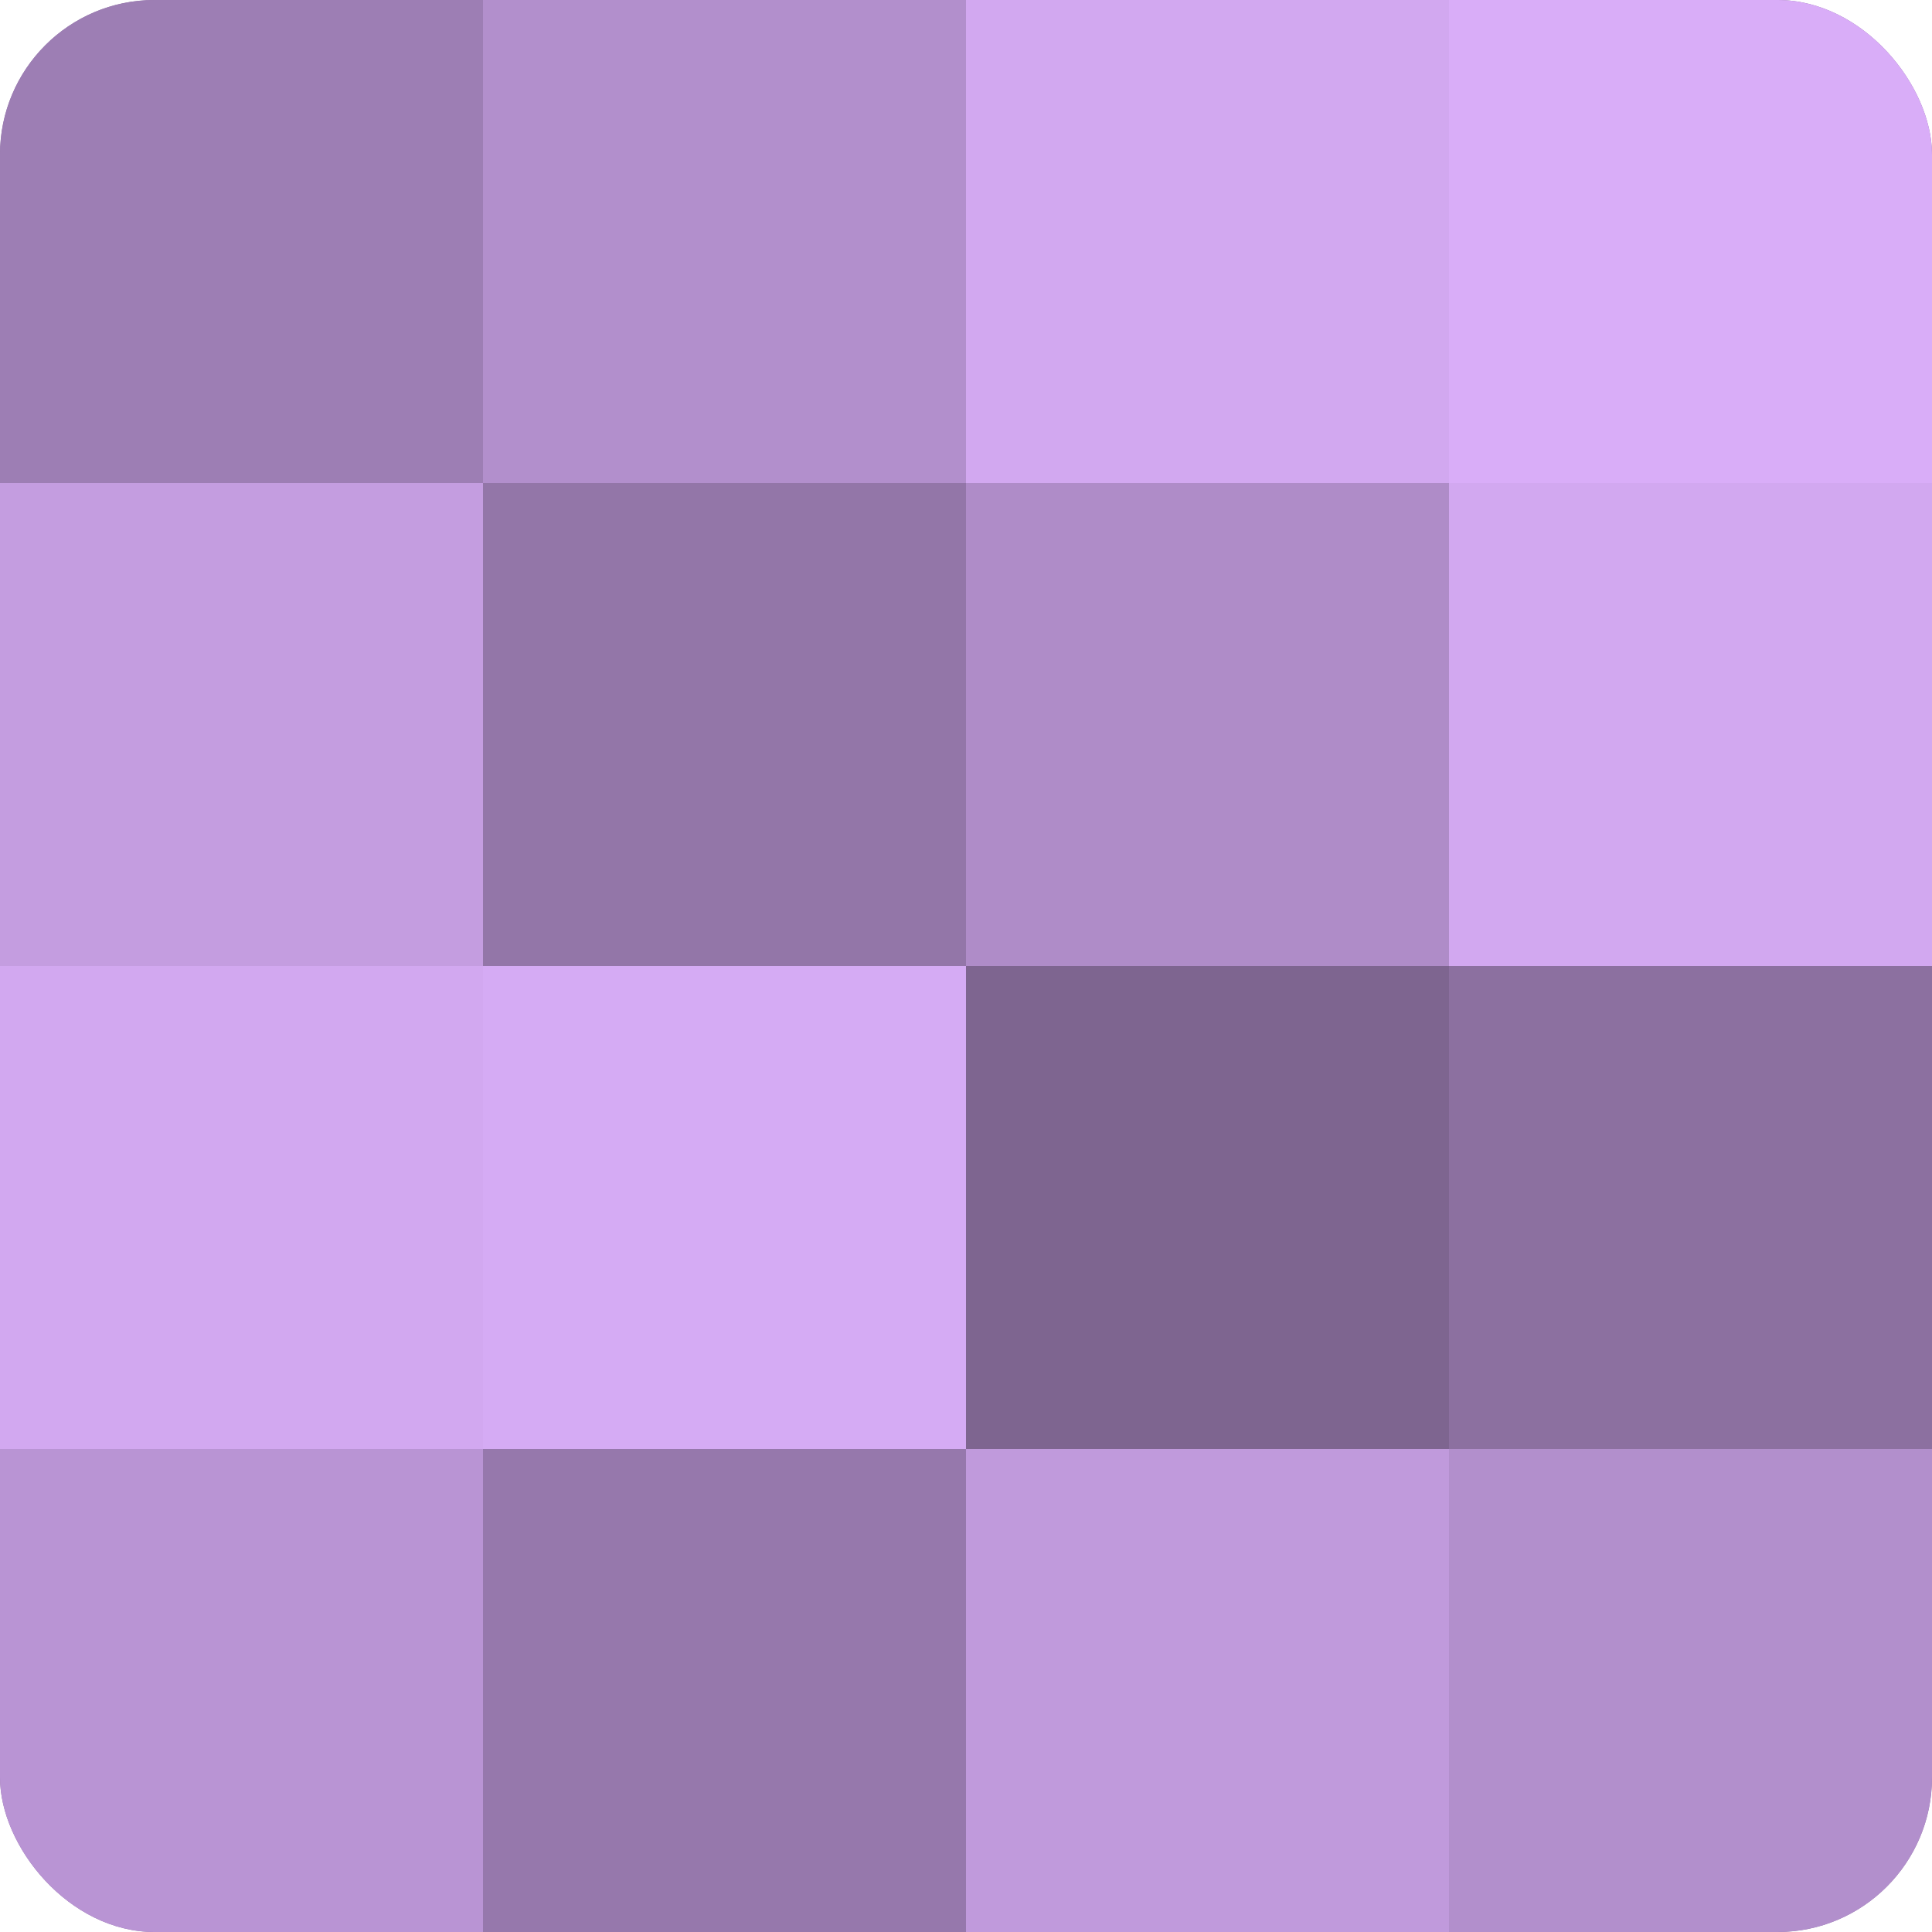 <?xml version="1.0" encoding="UTF-8"?>
<svg xmlns="http://www.w3.org/2000/svg" width="60" height="60" viewBox="0 0 100 100" preserveAspectRatio="xMidYMid meet"><defs><clipPath id="c" width="100" height="100"><rect width="100" height="100" rx="8" ry="8"/></clipPath></defs><g clip-path="url(#c)"><rect width="100" height="100" fill="#8c70a0"/><rect width="25" height="25" fill="#9d7eb4"/><rect y="25" width="25" height="25" fill="#c49de0"/><rect y="50" width="25" height="25" fill="#d2a8f0"/><rect y="75" width="25" height="25" fill="#b994d4"/><rect x="25" width="25" height="25" fill="#b28fcc"/><rect x="25" y="25" width="25" height="25" fill="#9376a8"/><rect x="25" y="50" width="25" height="25" fill="#d5abf4"/><rect x="25" y="75" width="25" height="25" fill="#9678ac"/><rect x="50" width="25" height="25" fill="#d2a8f0"/><rect x="50" y="25" width="25" height="25" fill="#af8cc8"/><rect x="50" y="50" width="25" height="25" fill="#7e6590"/><rect x="50" y="75" width="25" height="25" fill="#c09adc"/><rect x="75" width="25" height="25" fill="#d9adf8"/><rect x="75" y="25" width="25" height="25" fill="#d2a8f0"/><rect x="75" y="50" width="25" height="25" fill="#8c70a0"/><rect x="75" y="75" width="25" height="25" fill="#b28fcc"/></g></svg>
